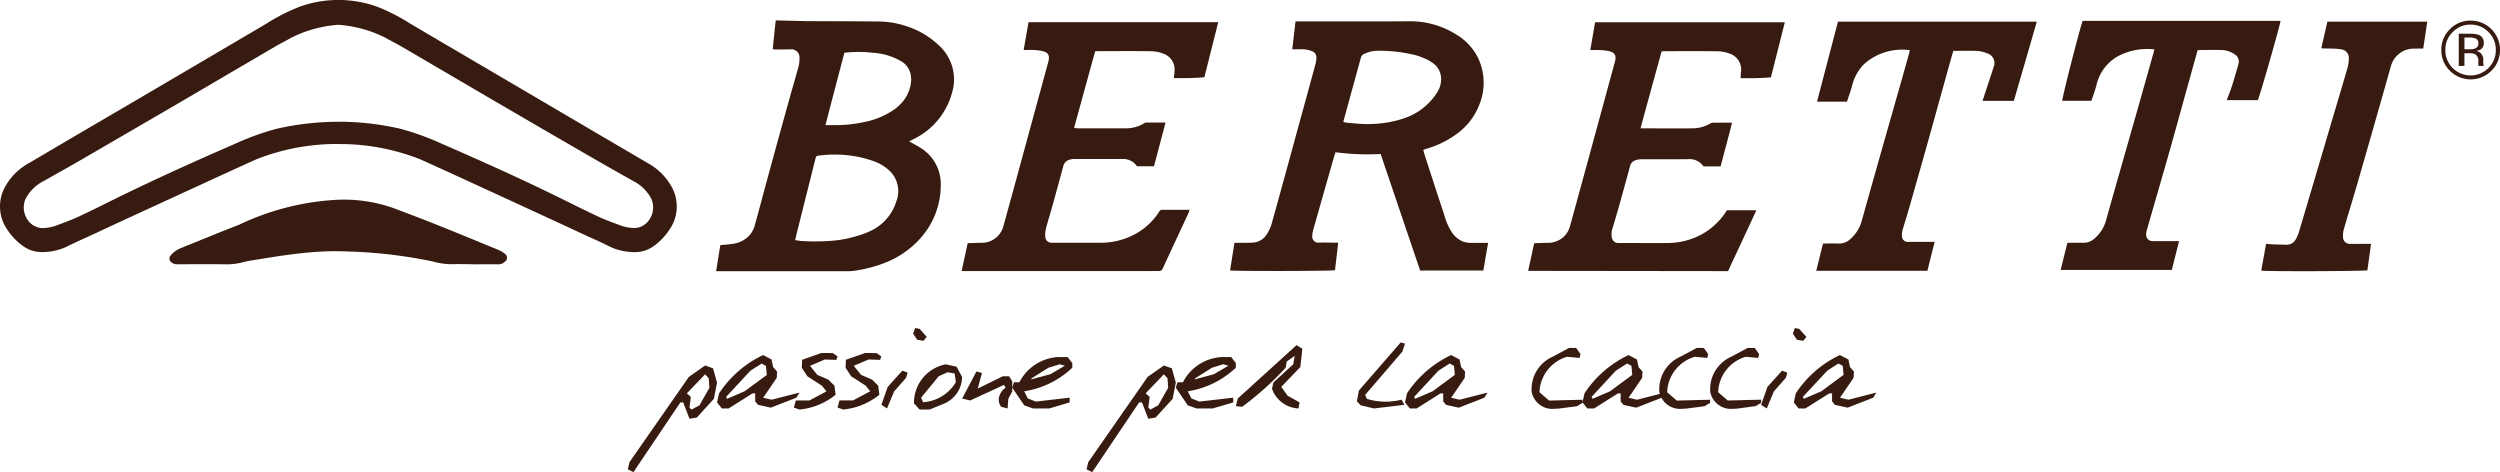 <svg xmlns="http://www.w3.org/2000/svg" width="165.802" height="31.313" viewBox="0 0 165.802 31.313"><g transform="translate(0 -0.001)"><path d="M163.066,2.235v2.14h.377V3.533h.3a.89.89,0,0,1,.42.069.518.518,0,0,1,.2.489V4.26l.008.069,0,.024.006.022h.353l-.014-.027a.341.341,0,0,1-.018-.112c-.005-.057-.006-.11-.006-.16V3.921a.589.589,0,0,0-.116-.332.527.527,0,0,0-.368-.21.809.809,0,0,0,.311-.1.467.467,0,0,0,.207-.422.531.531,0,0,0-.331-.542,1.638,1.638,0,0,0-.584-.077Zm1.3.65a.327.327,0,0,1-.222.334,1.015,1.015,0,0,1-.36.048h-.339V2.492h.322a.98.98,0,0,1,.456.08.326.326,0,0,1,.143.313m1.438.425a1.943,1.943,0,0,0-1.951-1.942,1.865,1.865,0,0,0-1.371.567,1.873,1.873,0,0,0-.572,1.375,1.9,1.9,0,0,0,.566,1.382,1.942,1.942,0,0,0,2.757,0A1.888,1.888,0,0,0,165.8,3.31m-1.951-1.677a1.614,1.614,0,0,1,1.187.494,1.618,1.618,0,0,1,.488,1.185,1.645,1.645,0,0,1-.488,1.2,1.677,1.677,0,0,1-2.373,0,1.646,1.646,0,0,1-.485-1.2,1.612,1.612,0,0,1,.489-1.185,1.6,1.6,0,0,1,1.182-.494" fill="#381b10"/><path d="M98.105,6.955a3.827,3.827,0,0,0-.123-3.2,3.75,3.75,0,0,0-1.4-1.464,5.727,5.727,0,0,0-3.128-.88c-2.4.019-4.79.007-7.185.007H85.92c-.072.624-.143,1.23-.217,1.856.294,0,.55-.015.8,0a1.757,1.757,0,0,1,.522.126.438.438,0,0,1,.277.46,1.73,1.73,0,0,1-.041.323q-.477,1.764-.962,3.522c-.654,2.383-1.3,4.768-1.965,7.147a2.605,2.605,0,0,1-.32.687,1.153,1.153,0,0,1-.9.549c-.308.027-.617.01-.926.014h-.317c-.1.622-.195,1.229-.291,1.834.333.057,6.748.044,6.959-.013.069-.595.139-1.2.212-1.829h-.279c-.329,0-.657-.014-.984,0a.41.41,0,0,1-.455-.478,1.7,1.7,0,0,1,.07-.4q.69-2.44,1.389-4.875c.023-.083.056-.164.082-.242a16.53,16.53,0,0,0,2.992.117q1.315,3.885,2.62,7.729h4.19c.106-.614.209-1.212.318-1.838-.408,0-.78.007-1.152,0a1.574,1.574,0,0,1-.48-.074,1.633,1.633,0,0,1-.773-.624,4.183,4.183,0,0,1-.519-1.2c-.422-1.266-.832-2.538-1.246-3.809-.047-.144-.084-.292-.13-.449a1.4,1.4,0,0,1,.162-.068A6.417,6.417,0,0,0,96.444,9a4.316,4.316,0,0,0,1.661-2.041M95.576,5.161a1.67,1.67,0,0,1-.268.982,4.168,4.168,0,0,1-2.224,1.715,7.181,7.181,0,0,1-1.758.347,7.639,7.639,0,0,1-1.229,0q-.444-.03-.887-.082a.492.492,0,0,1-.12-.049c.249-.909.491-1.794.733-2.68.14-.506.285-1.013.418-1.523a.482.482,0,0,1,.085-.184.4.4,0,0,1,.159-.118,2.078,2.078,0,0,1,.864-.2h0a9.866,9.866,0,0,1,2.562.3,3.86,3.86,0,0,1,.431.151,3.148,3.148,0,0,1,.611.313,1.3,1.3,0,0,1,.622,1.035" fill="#381b10"/><path d="M62.285,3.029a5.568,5.568,0,0,0-2.159-1.288,5.924,5.924,0,0,0-1.954-.315c-1.521-.017-3.041-.017-4.561-.023-.055,0-.11,0-.164,0-.662-.018-1.323-.032-2-.05-.069.651-.136,1.272-.2,1.9a.515.515,0,0,0,.112.029c.355,0,.709,0,1.064-.007a.537.537,0,0,1,.6.557,2.221,2.221,0,0,1-.067.591c-.189.7-.4,1.4-.593,2.1q-.672,2.415-1.332,4.832c-.336,1.227-.658,2.457-1,3.681a1.627,1.627,0,0,1-.3.543,1.821,1.821,0,0,1-1.191.6c-.248.04-.5.054-.77.081-.09.569-.181,1.13-.275,1.727h.327q4.2,0,8.385,0a2.982,2.982,0,0,0,.355-.018,8.613,8.613,0,0,0,1.826-.429,6.148,6.148,0,0,0,2.662-1.744,5.276,5.276,0,0,0,1.341-3.512,2.8,2.8,0,0,0-1.314-2.46c-.239-.161-.5-.287-.775-.441.037-.025.059-.042.082-.055.066-.032.133-.062.2-.1a4.793,4.793,0,0,0,2.547-3.045,3.041,3.041,0,0,0-.838-3.15M54.36,10.316a7.955,7.955,0,0,1,2.615.1,7.684,7.684,0,0,1,.851.235,2.965,2.965,0,0,1,1.249.754,1.869,1.869,0,0,1,.377,1.929,3.2,3.2,0,0,1-1.789,2.015,5.474,5.474,0,0,1-.839.305,8.094,8.094,0,0,1-1.332.285,13.963,13.963,0,0,1-2.286.047c-.143-.005-.285-.035-.473-.06.049-.2.089-.38.133-.556q.6-2.39,1.2-4.782c.061-.242.067-.249.3-.277m6.064-5.145a2.093,2.093,0,0,1-.041.484,2.459,2.459,0,0,1-.725,1.311,3.275,3.275,0,0,1-.356.3,5.279,5.279,0,0,1-2.131.859,8.2,8.2,0,0,1-1.676.179c-.241,0-.483,0-.758,0h0C55.165,6.679,55.583,5.091,56,3.5h0A8.127,8.127,0,0,1,57.56,3.47c.195.017.39.033.584.056.035,0,.068.01.1.015a3.339,3.339,0,0,1,.577.119,4.37,4.37,0,0,1,.9.377,1.313,1.313,0,0,1,.7,1.134" fill="#381b10"/><path d="M67.889,3.316c.113-.641.217-1.238.324-1.844H80.795c-.308,1.221-.612,2.426-.921,3.653a18.891,18.891,0,0,1-2.023.052c.017-.165.035-.3.043-.43a1.109,1.109,0,0,0-.706-1.174A2.3,2.3,0,0,0,76.4,3.4c-1.2-.018-2.4-.007-3.606-.006-.044,0-.089.006-.163.012-.465,1.685-.929,3.371-1.4,5.084.1.009.177.021.254.021,1.057,0,2.113.008,3.169,0a2.308,2.308,0,0,0,1.2-.317A.321.321,0,0,1,76,8.129c.425-.005.852,0,1.3,0-.261.989-.514,1.943-.767,2.9H75.4a1.072,1.072,0,0,0-.956-.483c-1.057,0-2.113,0-3.169,0a1.165,1.165,0,0,0-.348.047.582.582,0,0,0-.411.432c-.245.921-.5,1.84-.756,2.76-.132.472-.283.94-.4,1.414a1.541,1.541,0,0,0-.033.512.4.4,0,0,0,.415.388c.091.006.182,0,.273,0,.983,0,1.967,0,2.951,0a4.777,4.777,0,0,0,2.158-.49,4.387,4.387,0,0,0,1.735-1.538c.05-.076.084-.157.2-.157.6,0,1.2,0,1.833,0a1.74,1.74,0,0,1-.071.22c-.567,1.218-1.139,2.438-1.7,3.659a.265.265,0,0,1-.29.185c-.217-.013-.437,0-.654,0h-12.4c.139-.641.27-1.241.4-1.848.326-.011.626-.024.924-.027a1.482,1.482,0,0,0,1.441-1.087q.819-2.967,1.625-5.939.675-2.471,1.349-4.943c.128-.464.02-.662-.45-.761a3.491,3.491,0,0,0-.567-.056c-.19-.011-.381,0-.612,0" fill="#381b10"/><path d="M101.349,17.965c.135-.618.264-1.217.4-1.832.311-.01.6-.025.888-.029a1.489,1.489,0,0,0,1.5-1.152q.814-2.958,1.619-5.916.675-2.472,1.347-4.943c.111-.4,0-.609-.4-.7a3.557,3.557,0,0,0-.62-.071c-.189-.011-.381,0-.614,0,.109-.627.213-1.23.319-1.843h12.582c-.309,1.227-.612,2.432-.922,3.654a19.417,19.417,0,0,1-2.009.05c.007-.133.006-.249.02-.362a1.121,1.121,0,0,0-.78-1.276,2.411,2.411,0,0,0-.743-.143c-1.167-.015-2.332-.007-3.5-.006-.072,0-.143.008-.237.013-.465,1.69-.93,3.377-1.4,5.105h.338c1.011,0,2.022.005,3.033,0a2.432,2.432,0,0,0,1.253-.316.391.391,0,0,1,.175-.061c.41-.005.817,0,1.271,0-.24.983-.507,1.93-.757,2.9h-1.133a1.126,1.126,0,0,0-1.041-.479c-1.029.011-2.059,0-3.087.006a1.175,1.175,0,0,0-.4.07.546.546,0,0,0-.347.388c-.243.913-.5,1.823-.751,2.733-.128.455-.27.906-.4,1.362a1.116,1.116,0,0,0-.051.64.422.422,0,0,0,.444.36c.191.006.382,0,.573,0,.892,0,1.786.011,2.677,0a4.73,4.73,0,0,0,2.25-.568,4.472,4.472,0,0,0,1.575-1.438c.036-.051.07-.107.11-.167h1.951c-.622,1.367-1.257,2.7-1.877,4.038Z" fill="#381b10"/><path d="M133.566,6.689h-2.085c.04-.114.073-.2.1-.3l.64-1.941a.678.678,0,0,0-.472-.923,1.985,1.985,0,0,0-.578-.144c-.536-.021-1.072-.007-1.627-.007-.109.388-.22.771-.327,1.153q-.655,2.362-1.312,4.726-.685,2.442-1.386,4.878c-.111.384-.236.764-.346,1.148a1.1,1.1,0,0,0-.035.352.392.392,0,0,0,.439.412c.473,0,.948,0,1.421,0h.308c-.163.655-.321,1.281-.479,1.918h-7.373q.231-.925.45-1.809c.356,0,.691-.008,1.024,0a1.062,1.062,0,0,0,.792-.3,2.463,2.463,0,0,0,.736-1.153q1.287-4.58,2.594-9.151.287-1.011.567-2.021c.017-.061.024-.123.039-.2a3.789,3.789,0,0,0-3.077.97,3.13,3.13,0,0,0-.763,1.458c-.1.33-.212.654-.323.988h-1.985c.463-1.773.925-3.536,1.388-5.307h13.184c-.5,1.765-1.015,3.5-1.518,5.252" fill="#381b10"/><path d="M142.87,3.275a4.164,4.164,0,0,0-2.428.467,2.93,2.93,0,0,0-1.4,1.895c-.093.35-.22.691-.336,1.05h-1.938c-.011-.2,1.158-4.776,1.356-5.3h13.122c0,.184-1.347,4.909-1.506,5.253h-2.06c.121-.326.245-.625.344-.935.153-.484.295-.973.433-1.461A.557.557,0,0,0,148.2,3.6a1.561,1.561,0,0,0-.87-.281c-.5-.018-1,0-1.5,0a.353.353,0,0,0-.086.025q-.332,1.191-.664,2.386c-.394,1.416-.78,2.837-1.182,4.253-.423,1.495-.86,2.987-1.289,4.478-.084.288-.167.576-.246.866a.7.7,0,0,0-.027.214.418.418,0,0,0,.466.45c.473,0,.947,0,1.42,0h.295c-.164.653-.319,1.275-.48,1.912h-7.373c.154-.619.3-1.223.451-1.8.36,0,.686-.01,1.011,0a1.071,1.071,0,0,0,.8-.3,2.44,2.44,0,0,0,.738-1.15c.647-2.319,1.315-4.633,1.973-6.949q.607-2.138,1.207-4.276c.012-.042.018-.087.033-.158" fill="#381b10"/><path d="M153.953,3.187l.4-1.75h6.624c-.088.593-.174,1.171-.266,1.784-.2,0-.387,0-.575.005a1.588,1.588,0,0,0-.9.247,1.61,1.61,0,0,0-.664.9q-1.095,3.868-2.207,7.729c-.3,1.04-.622,2.07-.922,3.109a1.7,1.7,0,0,0-.05.564.448.448,0,0,0,.469.4c.363.005.728,0,1.092,0h.295c-.085.61-.163,1.183-.242,1.752-.189.062-6.56.086-7.036.023.1-.584.208-1.167.317-1.775.206.013.393.03.579.037.245.009.492.007.736.02a.692.692,0,0,0,.657-.365,2.09,2.09,0,0,0,.205-.473q1.062-3.565,2.113-7.133c.363-1.227.734-2.454,1.088-3.683a2.528,2.528,0,0,0,.11-.7.57.57,0,0,0-.487-.6,3.687,3.687,0,0,0-.622-.053c-.208-.01-.419-.006-.627-.009a.3.3,0,0,1-.077-.031" fill="#381b10"/><path d="M31.334,17.524c-.474,0-.947-.018-1.42,0a4.7,4.7,0,0,1-1.207-.18,31.774,31.774,0,0,0-3.5-.533c-.506-.046-1.013-.088-1.519-.108-.682-.026-1.365-.058-2.045-.032-.768.03-1.537.1-2.3.2-.865.107-1.722.255-2.583.389a5.088,5.088,0,0,0-.613.127,4.373,4.373,0,0,1-1.294.141c-1.028-.009-2.057-.005-3.086,0a.562.562,0,0,1-.357-.1.307.307,0,0,1-.071-.506,1.678,1.678,0,0,1,.662-.47c1.289-.519,2.574-1.051,3.87-1.553a17.191,17.191,0,0,1,6.393-1.643,9.838,9.838,0,0,1,4.3.726c2.334.864,4.129,1.628,6.433,2.569a1.913,1.913,0,0,1,.472.268.323.323,0,0,1,0,.552.588.588,0,0,1-.42.16c-.574-.009-1.146,0-1.72,0" fill="#381b10"/><path d="M22.468,8.073a18.367,18.367,0,0,1,4.089.469,17.79,17.79,0,0,1,2.728.985c2.593,1.131,4.985,2.2,7.528,3.442.94.457,1.873.934,2.819,1.376.517.242,1.058.439,1.6.635a2.917,2.917,0,0,0,.838.145,1.211,1.211,0,0,0,.938-.48,1.428,1.428,0,0,0,.192-1.45,2.728,2.728,0,0,0-1.2-1.187c-.847-.481-1.7-.952-2.539-1.44Q36.209,8.688,32.968,6.8,29.823,4.96,26.68,3.119c-.361-.21-.738-.4-1.1-.605a8.167,8.167,0,0,0-3.138-.868h-.008a8.166,8.166,0,0,0-3.137.868c-.359.207-.735.395-1.1.605Q15.06,4.956,11.916,6.8q-3.24,1.889-6.485,3.772c-.841.488-1.692.959-2.539,1.44a2.726,2.726,0,0,0-1.2,1.187,1.428,1.428,0,0,0,.191,1.45,1.213,1.213,0,0,0,.939.48,2.91,2.91,0,0,0,.837-.145c.537-.2,1.078-.393,1.595-.635.947-.442,1.88-.919,2.82-1.376,2.542-1.238,4.934-2.311,7.528-3.442a17.779,17.779,0,0,1,2.727-.985,18.452,18.452,0,0,1,4.1-.469Zm-.04,1.477a14.549,14.549,0,0,0-5.419,1.013c-1.512.675-6.761,3.1-7.884,3.613-.883.408-1.767.813-2.647,1.227-.715.337-1.343.6-2.048.955a3.8,3.8,0,0,1-1.524.358,2.128,2.128,0,0,1-1.392-.406,4.073,4.073,0,0,1-1-1.036,2.688,2.688,0,0,1-.248-2.747A3.993,3.993,0,0,1,1.932,10.81Q5.447,8.741,8.968,6.682q4.339-2.547,8.68-5.1A12.692,12.692,0,0,1,19.86.451,7.5,7.5,0,0,1,22.439,0h.006a7.5,7.5,0,0,1,2.58.45,12.718,12.718,0,0,1,2.211,1.136q4.338,2.552,8.681,5.1,3.516,2.065,7.035,4.128a4,4,0,0,1,1.665,1.717,2.686,2.686,0,0,1-.25,2.747,4.056,4.056,0,0,1-1,1.036,2.126,2.126,0,0,1-1.392.406,3.8,3.8,0,0,1-1.524-.358c-.7-.358-1.332-.618-2.047-.955-.881-.414-1.765-.819-2.648-1.227-1.122-.518-6.372-2.938-7.883-3.613a14.555,14.555,0,0,0-5.42-1.013Z" fill="#381b10"/><path d="M2.772-2.849,1.694-2.09-2.244,3.564l-.11.473.374.187L1.133-.4H1.32L1.738.682,2.222.605,3.355-.638l.209-1.078L3.3-2.662ZM1.562-1l1.21-1.265L3.014-2l.044.627L2.4-.209,1.87.077,1.738-.055,1.826-.77ZM7.183-3.245l.1.495.264.3-.022.418-.9,1.32.561.132,1.848-.473-.209.341-1.694.66L6.281-.242,6.094-.473V-1H5.918L4.334,0H3.883L3.564-.4,3.7-1A7.122,7.122,0,0,1,6.622-3.542Zm-1.4.737L4.169-.77l.055.132,1.166-.5L6.864-2.222l-.055-.6-.286-.154Zm5.456-1.166.319.22-.077.231-.77-.022-.979.418.484.6.737.319.4.4.077.6a4.5,4.5,0,0,1-2.4.979L8.657-.055l.132-.473h.9l1.133-.605-.3-.374-.968-.627L9.185-2.7l.022-.528,1.276-.451Zm2.9,0,.319.22-.077.231-.77-.022-.979.418.484.6.737.319.4.4.077.6a4.5,4.5,0,0,1-2.4.979l-.374-.132.132-.473h.9l1.133-.605-.3-.374-.968-.627L12.089-2.7l.022-.528,1.276-.451Zm1.716,1.166L14.883-1.43,14.465-.242,14.839,0l.473-1.133.792-.9.1-.341Zm.847-2.827-.132.374.264.4.418.077.22-.264L17-5.28Zm2.75,2.563.363.682a1.945,1.945,0,0,1-1.265,1.8l-.891.363h-.66l-.374-.418V-.374a2.592,2.592,0,0,1,2.112-2.552Zm-1.188.638L17.1-.715l.132.3A2.723,2.723,0,0,0,19.4-1.738l-.077-.583L18.854-2.4Zm2.871-.22L20.856-1.32l1.661-.814h.418l.209.341v.66l-.264.5L22.836,0l-.429-.11a.854.854,0,0,1-.165-.484,1.057,1.057,0,0,1,.462-.781l-.11-.187L20.35-.528,19.822-.66l.946-1.793ZM26.818-3.41l.308.4V-2.7a5.966,5.966,0,0,1-3.19,1.562l.242.473.528.209L26.95-.715V-.4L25.6,0H24.519l-.583-.209-.792-1.166.11-.363h.363A3.084,3.084,0,0,1,26.2-3.41ZM25.542-2.7l-1.133.715v.055l1.265-.341.957-.561-.341-.1ZM33.2-2.849,32.12-2.09,28.182,3.564l-.11.473.374.187L31.559-.4h.187L32.164.682l.484-.077L33.781-.638l.209-1.078-.264-.946ZM31.988-1,33.2-2.266,33.44-2l.044.627-.66,1.166L32.3.077l-.132-.132.088-.715ZM37.664-3.41l.308.4V-2.7a5.966,5.966,0,0,1-3.19,1.562l.242.473.528.209L37.8-.715V-.4L36.443,0H35.365l-.583-.209L33.99-1.375l.11-.363h.363A3.084,3.084,0,0,1,37.048-3.41ZM36.388-2.7l-1.133.715v.055l1.265-.341.957-.561-.341-.1ZM42.383-3.96l-.132,1.21L40.986-1.43l.418.583L42.2-.4l-.077.4A1.965,1.965,0,0,1,40.37-1.3l.088-.418,1.32-1.21.1-.561-.528.374-.077.418A20.5,20.5,0,0,1,38.39-.11l-.418-.044L38.1-.66l3.9-3.542ZM49.192-4.3l-.176.528L46.552-.9l.11.264a4.3,4.3,0,0,0,1.232.187,4.566,4.566,0,0,0,1.067-.132l.187.341L47.135,0l-.891-.209L46-.473l.132-.715,2.772-3.19Zm3.619,1.056.1.495.264.3-.022.418-.9,1.32.561.132,1.848-.473-.209.341-1.694.66-.847-.187-.187-.231V-1h-.176L49.962,0h-.451l-.319-.4.132-.6A7.122,7.122,0,0,1,52.25-3.542Zm-1.4.737L49.8-.77l.055.132,1.166-.5,1.474-1.089-.055-.6-.286-.154Zm9.13-1.507.286.4-.055.264-.836-.077a2.545,2.545,0,0,0-1.826,2.354l.638.55,2.211-.055v.209l-.363.22L59.455,0q-.088.011-.181.016t-.181.006a1.39,1.39,0,0,1-1.507-1.155v-.11a2.352,2.352,0,0,1,1.4-2.189l1.089-.583Zm4.037.77.1.495.264.3-.022.418-.9,1.32.561.132,1.848-.473-.209.341-1.694.66-.847-.187-.187-.231V-1h-.176L61.732,0h-.451l-.319-.4.132-.6A7.122,7.122,0,0,1,64.02-3.542Zm-1.4.737L61.567-.77l.055.132,1.166-.5,1.474-1.089-.055-.6-.286-.154Zm5.83-1.507.286.4-.055.264-.836-.077a2.545,2.545,0,0,0-1.826,2.354l.638.55,2.211-.055v.209l-.363.22L67.925,0q-.088.011-.182.016t-.182.006a1.39,1.39,0,0,1-1.507-1.155v-.11a2.352,2.352,0,0,1,1.4-2.189l1.089-.583Zm3.377,0,.286.4-.055.264-.836-.077A2.545,2.545,0,0,0,69.96-1.078l.638.55,2.211-.055v.209l-.363.22L71.3,0q-.088.011-.182.016t-.182.006a1.39,1.39,0,0,1-1.507-1.155v-.11a2.352,2.352,0,0,1,1.4-2.189l1.089-.583Zm1.815,1.507L73.227-1.43,72.809-.242,73.183,0l.473-1.133.792-.9.1-.341Zm.847-2.827-.132.374.264.4.418.077.22-.264-.484-.528ZM78.6-3.245l.1.495.264.3-.022.418-.9,1.32.561.132,1.848-.473-.209.341-1.694.66-.847-.187-.187-.231V-1H77.33L75.746,0h-.451l-.319-.4.132-.6a7.122,7.122,0,0,1,2.926-2.541Zm-1.4.737L75.581-.77l.055.132,1.166-.5,1.474-1.089-.055-.6-.286-.154Z" transform="translate(43.99 27.09)" fill="#381b10"/></g></svg>